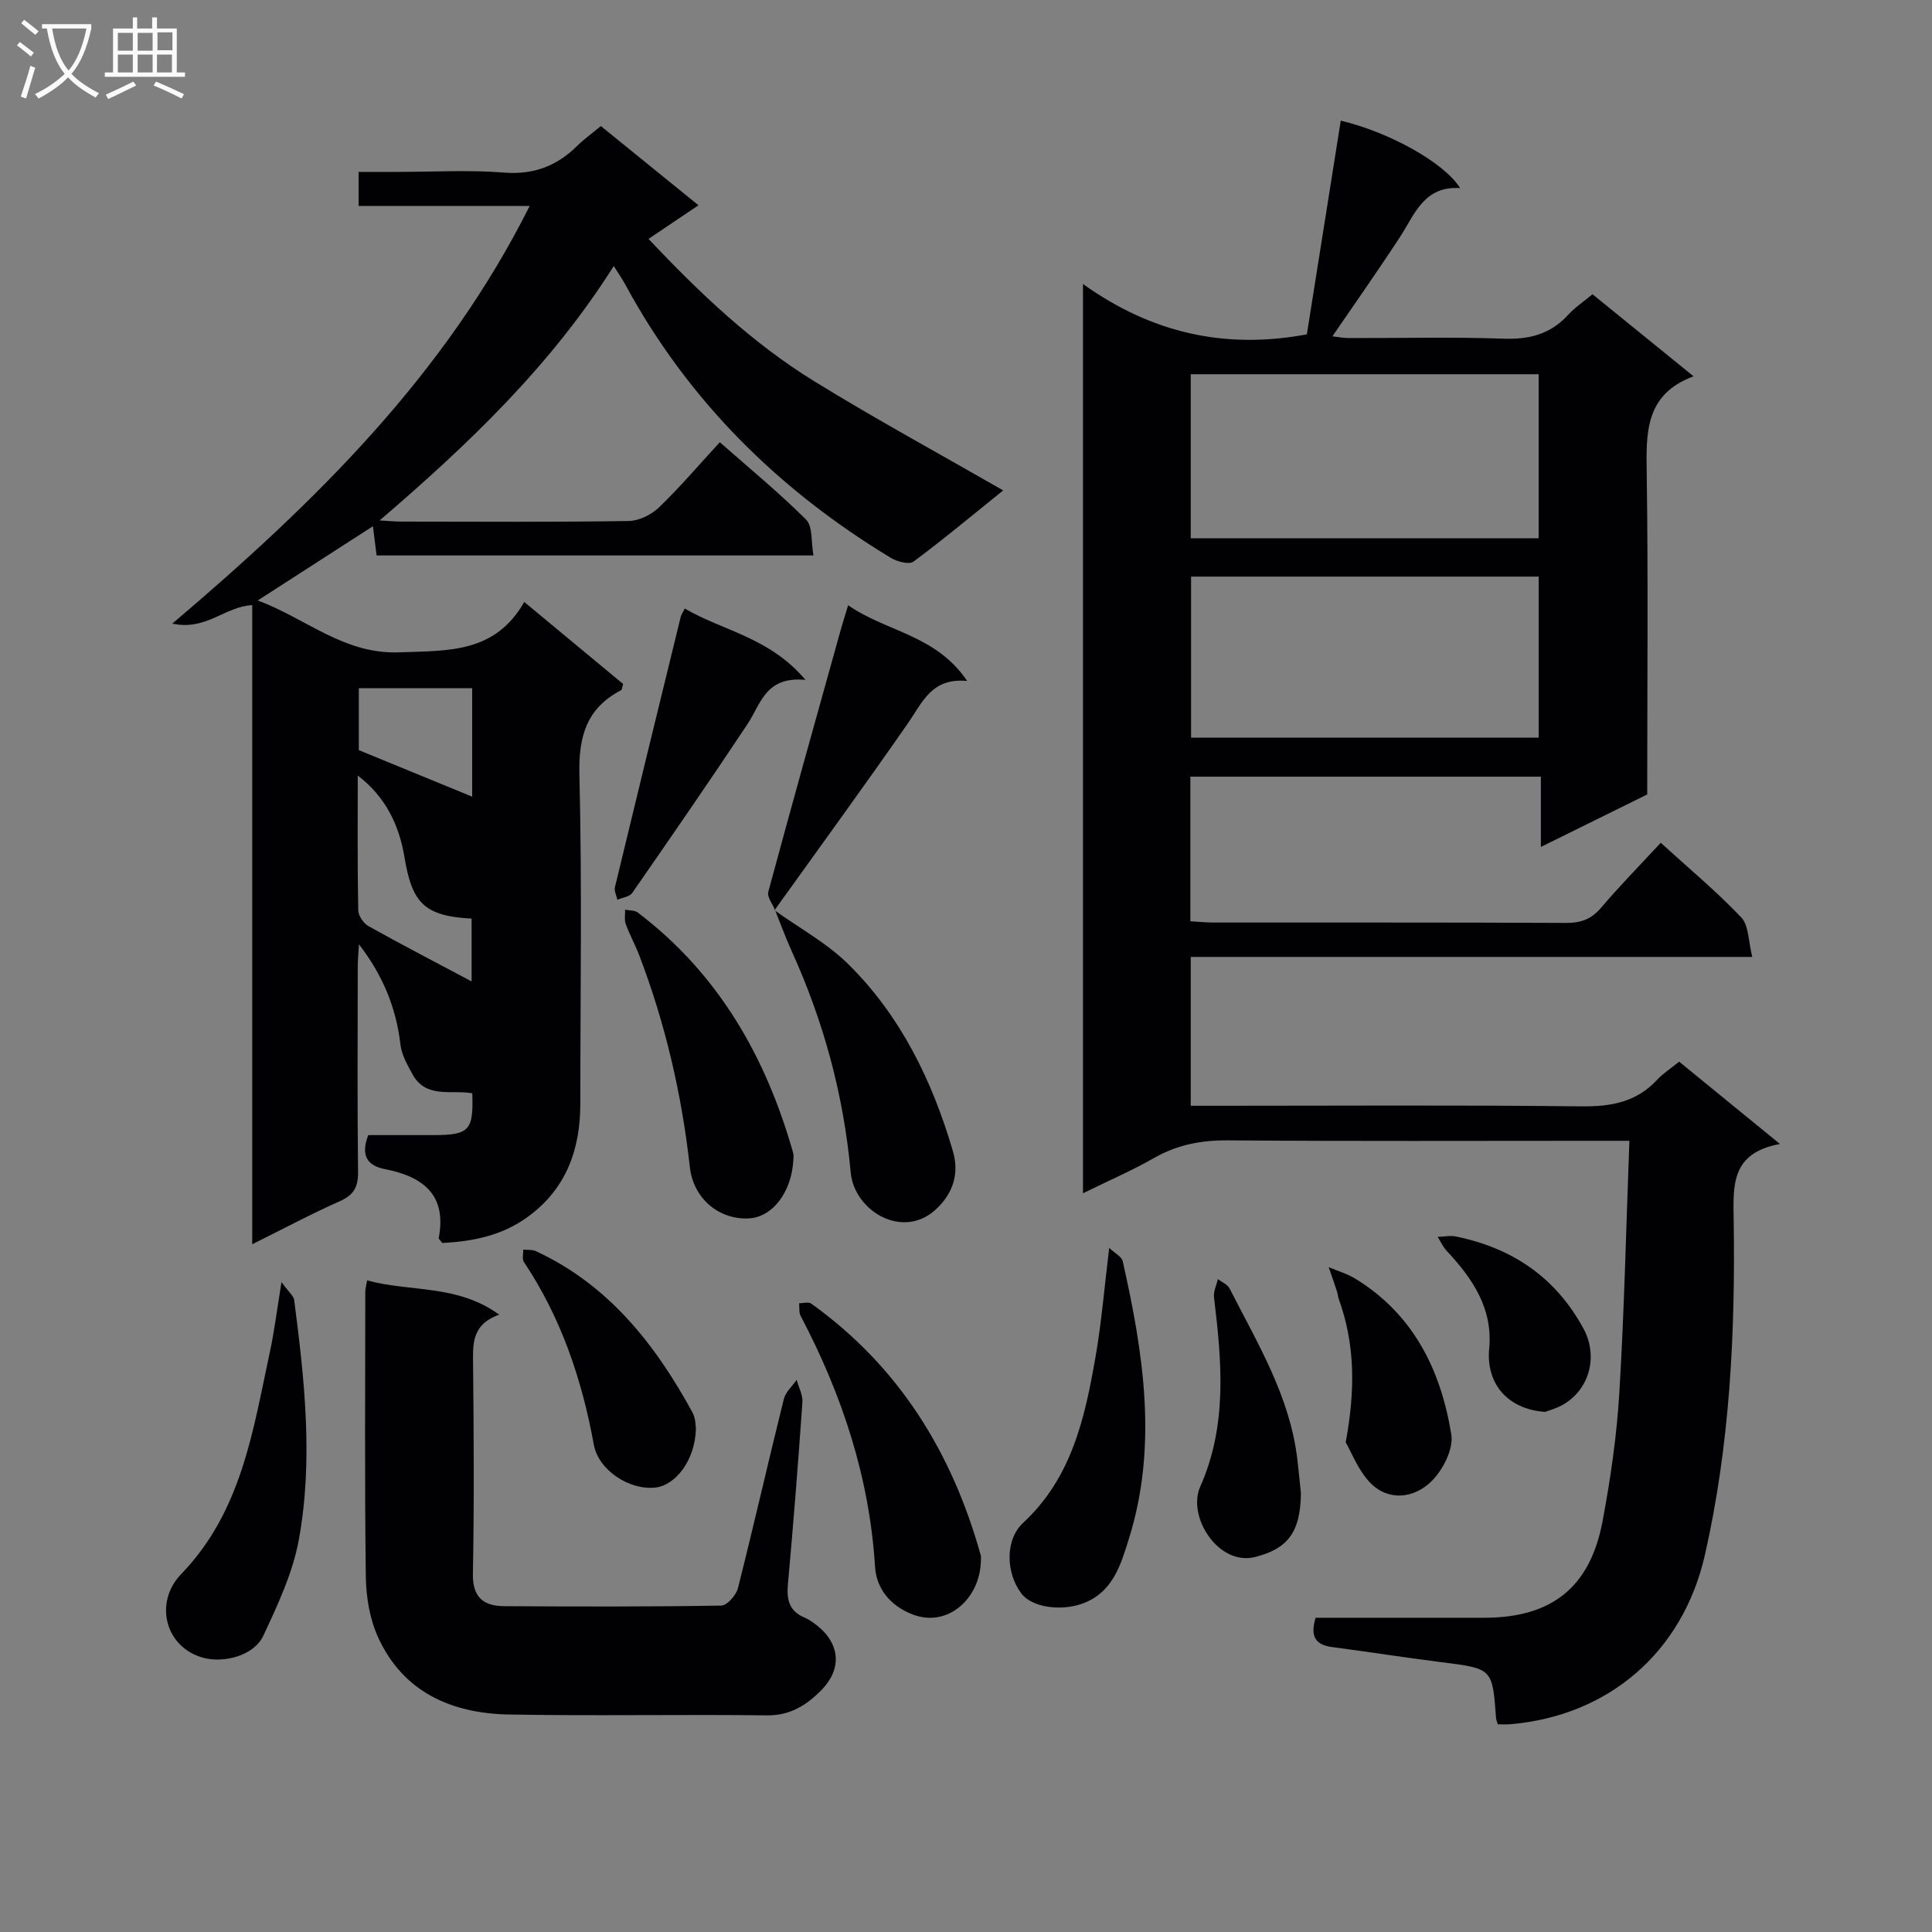<svg enable-background="new 0 0 400 400" viewBox="0 0 400 400" xmlns="http://www.w3.org/2000/svg"><rect x="0" y="0" width="400" height="400" fill="#808080" stroke="none"/><g fill="#010104"><path d="m310.1 357c-.26-.85-.33-1-.35-1.16-.75-10.44-.75-10.37-11.24-11.69-7.58-.95-15.12-2.15-22.69-3.14-3.37-.44-4.64-2.1-3.44-6.07h16.54c6.17 0 12.33.02 18.5 0 13.87-.05 21.81-6.3 24.38-20.03 1.65-8.79 2.94-17.7 3.47-26.62 1.03-17.08 1.4-34.19 2.08-52.1-2.84 0-4.76 0-6.68 0-25.5 0-51 .11-76.49-.09-5.51-.04-10.44.91-15.23 3.64-4.59 2.62-9.47 4.73-14.73 7.31 0-62.58 0-124.7 0-188.25 14.17 10.13 29.31 13.59 46.35 10.43 2.28-14.34 4.65-29.28 7.02-44.25 10.04 2.38 21.42 8.68 24.71 13.96-7.53-.47-9.39 5.45-12.48 10.18-4.45 6.82-9.15 13.47-13.96 20.51 1.07.12 2.26.36 3.45.36 10.67.03 21.34-.25 31.99.13 5.36.19 9.71-.94 13.36-4.93 1.43-1.56 3.25-2.77 5.05-4.27 6.81 5.53 13.51 10.97 20.92 16.99-10.16 3.78-9.81 11.82-9.69 20.27.31 21.99.1 43.98.1 66.3-7.1 3.5-14.19 7-22.02 10.87 0-5.14 0-9.66 0-14.55-24.48 0-48.37 0-72.57 0v29.94c1.61.09 3.2.26 4.8.26 24.33.02 48.66-.04 72.99.08 3.1.02 5.26-.79 7.28-3.18 3.85-4.53 8.03-8.78 12.32-13.41 5.77 5.26 11.53 10.05 16.66 15.44 1.59 1.67 1.46 4.96 2.29 8.19-39.36 0-77.62 0-116.26 0v30.82h5.36c25.16 0 50.33-.17 75.49.12 6.16.07 11.4-.86 15.7-5.49 1.23-1.33 2.81-2.33 4.57-3.76 6.66 5.44 13.31 10.87 20.87 17.04-10.16 1.86-9.69 8.58-9.58 15.73.35 23.31-.77 46.57-5.97 69.4-4.59 20.15-19.99 33.31-40.36 35.01-.77.06-1.57.01-2.51.01zm8.46-279.52c-24.35 0-48.08 0-72.03 0v33.96h72.03c0-11.47 0-22.55 0-33.96zm.01 41.9c-24.36 0-48.12 0-71.97 0v33.34h71.97c0-11.21 0-22.12 0-33.34z"/><path d="m91.56 257.34c-.55-.73-.75-.88-.73-.99 1.73-9.02-3.28-12.76-11.15-14.3-3.68-.72-5.04-2.84-3.44-7.04 4.3 0 8.92.01 13.53 0 7.4-.02 8.28-.95 8.01-8.66-4.27-.77-9.6 1.19-12.4-3.97-1.04-1.92-2.23-3.99-2.47-6.1-.88-7.68-3.73-14.49-8.59-20.77-.09 1.56-.25 3.13-.25 4.69-.02 14.17-.1 28.33.06 42.49.03 3.09-.9 4.74-3.78 6.01-5.9 2.61-11.6 5.67-18.13 8.91 0-44.47 0-88.3 0-132.32-5.64.25-9.5 5.35-16.54 3.82 29.76-25.26 56.43-51.47 73.98-86.46-12.17 0-23.58 0-35.41 0 0-2.39 0-4.28 0-7.06h8.08c7.33 0 14.7-.44 21.99.14 6.16.49 10.95-1.35 15.19-5.54 1.41-1.39 3.05-2.56 4.89-4.09 6.64 5.39 13.18 10.7 20.21 16.4-3.6 2.43-6.83 4.6-10.34 6.96 10.49 11.14 21.45 21.56 34.38 29.52 12.67 7.8 25.76 14.92 39.05 22.55-6.14 4.94-12.22 10.03-18.58 14.75-.9.67-3.39 0-4.7-.79-23.25-14.07-41.97-32.57-54.98-56.61-.6-1.11-1.33-2.15-2.37-3.8-13.05 20.66-30.07 36.89-48.47 52.67 1.77.1 3.16.24 4.55.24 15.66.02 31.33.12 46.99-.12 2.14-.03 4.71-1.29 6.29-2.81 4.3-4.13 8.18-8.71 12.6-13.5 6.14 5.41 12.28 10.45 17.87 16.03 1.39 1.39 1 4.56 1.52 7.41-30.55 0-60.42 0-90.45 0-.24-1.91-.46-3.67-.76-6.05-7.93 5.11-15.47 9.97-23.85 15.37 10.08 3.74 17.78 11.17 29.31 10.74 10.04-.38 19.78.25 25.87-10.43 7.43 6.16 14.02 11.63 20.47 16.98-.23.73-.23 1.19-.42 1.29-7.22 3.76-8.83 9.67-8.63 17.6.56 22.65.19 45.32.19 67.99 0 9.5-2.92 17.66-10.87 23.44-5.28 3.87-11.4 5.11-17.72 5.41zm6.2-114.86c-8.05 0-15.75 0-23.47 0v12.83c8.19 3.36 15.85 6.5 23.47 9.63 0-6.9 0-14.49 0-22.46zm-23.69 18.09c0 9.3-.08 18.6.1 27.89.02 1.14 1.1 2.72 2.14 3.3 7.13 3.97 14.38 7.74 21.33 11.43 0-3.92 0-8.48 0-13-9.79-.54-12.32-3.19-13.9-12.72-1.08-6.55-3.87-12.49-9.67-16.9z"/><path d="m76.01 265.09c8.89 2.45 18.61.75 27.35 7.1-5.88 2.08-5.45 6.32-5.41 10.66.14 14.32.23 28.64-.04 42.96-.09 4.91 2.2 6.7 6.46 6.73 14.99.09 29.97.13 44.96-.12 1.21-.02 3.08-2.15 3.45-3.6 3.29-13.02 6.26-26.11 9.5-39.15.36-1.46 1.75-2.66 2.66-3.98.42 1.55 1.3 3.13 1.19 4.65-.88 12.59-1.87 25.18-3.01 37.76-.29 3.2.35 5.52 3.47 6.81.61.25 1.18.62 1.72 1 5.45 3.77 6.36 9.23 1.83 13.92-2.97 3.07-6.45 5.38-11.32 5.32-17.81-.23-35.64.15-53.45-.18-11.84-.22-21.91-4.58-27.11-16.03-1.72-3.8-2.47-8.34-2.52-12.55-.26-19.65-.12-39.3-.11-58.94 0-.65.2-1.29.38-2.36z"/><path d="m58.28 265.45c1.54 2.11 2.52 2.86 2.63 3.71 2.14 16.51 3.97 33.12.96 49.62-1.25 6.86-4.36 13.48-7.35 19.87-1.97 4.22-8.25 5.69-12.38 4.59-7.99-2.13-10.29-11.48-4.64-17.33 12.5-12.94 14.85-29.61 18.36-45.93.93-4.28 1.46-8.65 2.42-14.53z"/><path d="m203.07 323.46c-.32 7.65-6.96 13.57-14.14 10.79-4.84-1.88-7.49-5.56-7.76-9.85-1.16-18.57-6.84-35.66-15.41-51.97-.38-.72-.22-1.72-.31-2.6.84 0 1.93-.34 2.49.06 18.19 13.02 29.21 30.89 35.13 52.18.08.31 0 .66 0 1.39z"/><path d="m160.35 188.46c5.15 3.7 10.88 6.8 15.33 11.21 10.84 10.73 17.37 24.17 21.61 38.68 1.27 4.37.26 8.49-3.47 11.99-6.88 6.45-16.96.38-17.69-7.6-1.47-16.05-5.6-31.26-12.24-45.87-1.26-2.77-2.29-5.64-3.43-8.46z"/><path d="m164.27 239.9c-.3 6.98-4.39 12.13-9.28 12.36-6.09.29-11.43-4.07-12.16-10.61-1.69-15.1-5.08-29.75-10.51-43.94-.83-2.16-1.97-4.21-2.76-6.38-.33-.9-.11-1.99-.14-2.99.88.18 1.96.1 2.61.58 16.72 12.68 26.53 29.86 32.17 49.72.17.63.07 1.33.07 1.26z"/><path d="m229.65 258.36c1.17 1.12 2.59 1.81 2.8 2.77 4.29 19.05 7.3 38.23 1.28 57.44-1.67 5.33-3.29 11.22-9.78 13.49-4.35 1.52-10.31.76-12.5-2.16-3.18-4.24-3.43-11.07.39-14.62 10.07-9.35 12.78-21.75 14.98-34.37 1.25-7.15 1.83-14.41 2.83-22.55z"/><path d="m160.46 188.41c-.5-1.26-1.68-2.69-1.4-3.74 4.91-18.19 10-36.32 15.06-54.47.39-1.4.84-2.78 1.48-4.89 7.87 5.5 18.19 6.09 24.64 15.68-7.33-.72-9.24 4.39-12.2 8.66-9.06 13.05-18.43 25.88-27.69 38.81 0 0 .11-.05.11-.05z"/><path d="m141.78 125.99c7.86 4.63 17.5 5.91 24.99 14.78-8.3-.81-9.23 4.96-11.98 9.1-7.81 11.77-15.84 23.4-23.89 35-.55.8-2.03.96-3.08 1.41-.18-.86-.69-1.81-.51-2.58 4.5-18.68 9.06-37.35 13.63-56.01.11-.44.41-.84.84-1.7z"/><path d="m144.08 295.82c-.16 6.52-4.23 11.74-8.45 12.17-5.38.55-11.72-3.61-12.68-8.87-2.47-13.54-6.78-26.31-14.48-37.84-.41-.61-.11-1.7-.13-2.56.86.09 1.82-.04 2.57.3 15.07 6.98 24.73 19.26 32.44 33.38.74 1.37.68 3.17.73 3.42z"/><path d="m269.34 309.14c-.08 8.25-2.87 11.54-9.48 13.22-7.58 1.92-14.13-8.34-11.37-14.55 5.67-12.77 4.46-25.93 2.86-39.19-.15-1.21.51-2.53.8-3.79.82.63 1.99 1.09 2.41 1.92 5.8 11.37 12.53 22.39 14.05 35.46.27 2.31.49 4.62.73 6.93z"/><path d="m278.61 298.62c2.09-11.27 1.85-20.6-1.45-29.73-.17-.46-.17-.98-.33-1.45-.56-1.7-1.15-3.39-1.74-5.08 1.83.77 3.79 1.33 5.47 2.35 12.09 7.38 17.77 18.99 19.92 32.31.49 3.04-1.83 7.5-4.27 9.82-3.47 3.3-8.64 4.05-12.44.23-2.58-2.61-3.96-6.42-5.16-8.45z"/><path d="m319.86 292.32c-7.93-.6-12.21-6.02-11.54-13.11.79-8.27-3.43-14.51-8.78-20.21-.78-.83-1.26-1.93-1.88-2.91 1.26-.04 2.56-.33 3.76-.09 11.63 2.38 20.6 8.38 26.4 19.03 3.44 6.31.82 13.81-5.53 16.43-1.03.42-2.1.75-2.43.86z"/></g><path d="m6.4 11.7c-1-.8-1.9-1.6-2.9-2.3l.6-.7c.9.7 1.9 1.4 2.9 2.2zm-2.1 8.3c.7-2.1 1.4-4.2 2-6.4.2.1.6.3 1 .4-.7 2.3-1.3 4.4-1.9 6.4zm3-12.8c-1.1-.9-2.1-1.7-2.9-2.4l.6-.7c1 .8 2 1.5 3 2.4zm1.4-1.3v-.9h10.2v.9c-.9 4.2-2.3 7.3-4.1 9.4 1.3 1.4 3.2 2.7 5.7 4-.2.2-.4.5-.7.9-2.5-1.4-4.4-2.7-5.7-4.2-1.4 1.5-3.5 3-6.1 4.4 0 0 0 0-.1-.1-.3-.4-.5-.7-.7-.8 2.7-1.3 4.7-2.8 6.2-4.2-1.8-2.2-3-5.3-3.7-9.4zm9.2 0h-7.1c.6 3.8 1.7 6.7 3.4 8.7 1.7-2 2.9-4.8 3.7-8.7z" fill="#fbfafa"/><path d="m31.6 3.6h.9v2.3h4.1v9.1h1.7v.9h-16.6v-.9h1.7v-9.1h4.1v-2.3h.9v2.3h3.1v-2.3zm-4 13.3.6.8c-1.9.9-3.8 1.9-5.8 2.8-.2-.3-.3-.6-.5-.9 2-.9 3.9-1.8 5.7-2.7zm-3.2-10.1v3.7h3.1v-3.7zm0 4.5v3.7h3.1v-3.7zm4.1-4.5v3.7h3.1v-3.7zm0 4.5v3.7h3.1v-3.7zm9.1 9.1c-2.1-1.1-4.1-2-5.8-2.7l.5-.8c2.2.9 4.1 1.8 5.8 2.6zm-1.9-13.7h-3.1v3.7h3.1v-3.6zm-3.2 4.6v3.7h3.1v-3.7z" fill="#fbfafa"/></svg>